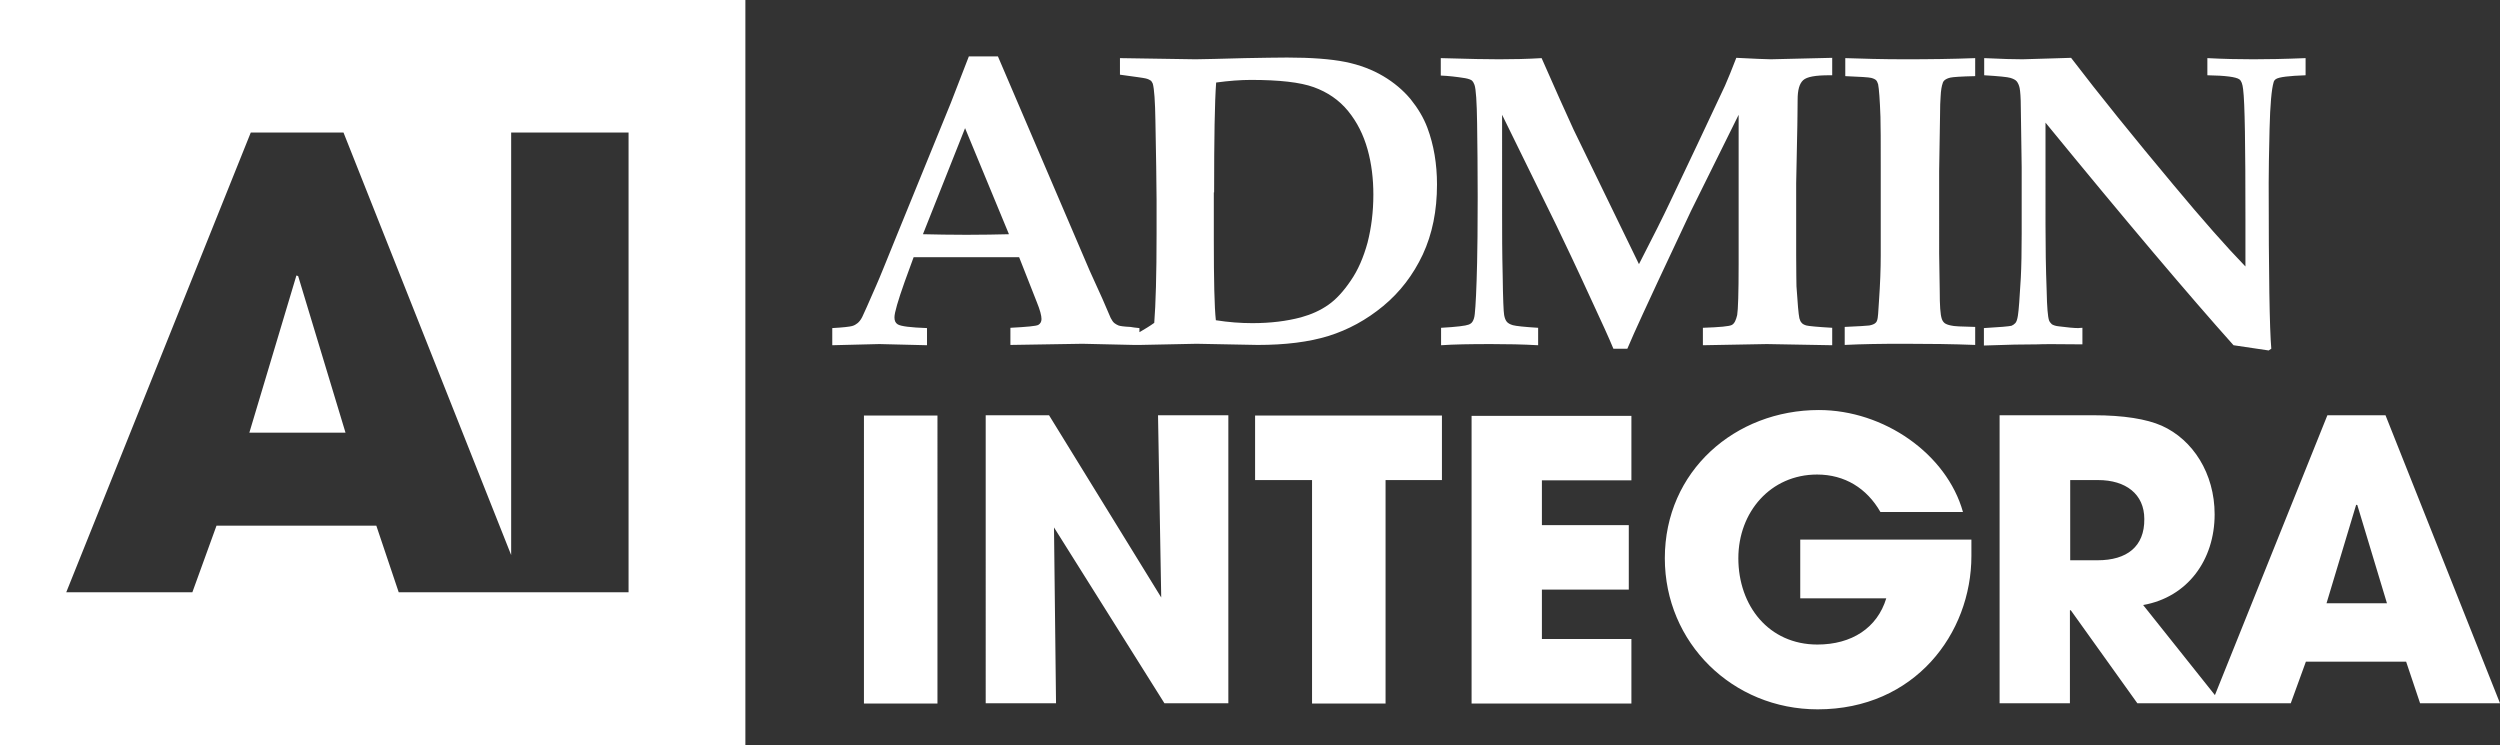 <?xml version="1.0" encoding="utf-8"?>
<!-- Generator: Adobe Illustrator 27.0.0, SVG Export Plug-In . SVG Version: 6.00 Build 0)  -->
<svg version="1.1" id="ai" xmlns="http://www.w3.org/2000/svg" xmlns:xlink="http://www.w3.org/1999/xlink" x="0px" y="0px"
	 viewBox="0 0 860.3 256.5" style="enable-background:new 0 0 860.3 256.5;" xml:space="preserve">
<rect x="0" y="0" width="860.3" height="256.5" fill="#333333" stroke="none"/>
<style type="text/css">
	.st0{fill:#FFFFFF;}
</style>
<path id="ai-logo" class="st0" d="M319,118.8v-5.9c-5.6-0.2-9-0.6-10.1-1.3c-0.8-0.5-1.1-1.3-1.1-2.4c0-1.6,1.2-5.7,3.5-12.2
	l3.1-8.5h36.3l6.1,15.5c1.1,2.7,1.6,4.6,1.6,5.8c0,0.9-0.4,1.6-1.1,2s-3.9,0.7-9.6,1v5.9l24.8-0.4l17.8,0.4l0,0h1h0.9l0,0l19.6-0.4
	l21,0.4c9.5,0,17.6-1,24.4-3.1c6.7-2.1,13-5.5,18.8-10.3s10.3-10.7,13.6-17.7c3.3-7.1,4.9-15.1,4.9-24.1c0-7.1-1.1-13.6-3.3-19.5
	c-1.3-3.5-3.3-6.8-5.8-9.9c-2.6-3.1-5.7-5.7-9.4-7.9c-3.7-2.2-8.1-3.9-13.1-4.9s-11.7-1.5-20-1.5c-3.6,0-8.5,0.1-14.5,0.2
	c-8.3,0.2-14,0.4-17,0.4l-26-0.4v5.7c5.1,0.7,8.1,1.1,8.9,1.3c0.8,0.2,1.4,0.5,1.8,0.8c0.2,0.2,0.4,0.6,0.6,1
	c0.5,1.8,0.8,6.1,0.9,12.7c0.2,12,0.4,21.1,0.4,27.3v11.6c0,14.2-0.3,24.4-0.8,30.7c-1.5,1.1-3.2,2.1-4.9,3.1
	c-0.1,0-0.1,0.1-0.2,0.1v-1.4c-1.4-0.1-2.4-0.3-3.1-0.4c-2.2-0.1-3.6-0.3-4.1-0.5s-1-0.5-1.4-0.8s-0.9-1-1.3-1.8l-2.8-6.5l-4.4-9.7
	l-31.6-73.8h-10l-6.2,16L308.6,81c-3.5,8.6-5.8,14.4-7.1,17.3c-2.7,6.2-4.3,9.8-4.8,10.8s-1.1,1.7-1.6,2.1s-1.1,0.8-1.9,1
	c-0.7,0.2-3,0.5-6.8,0.7v5.9l16.2-0.4L319,118.8z M417.8,66.2c0-18.5,0.2-31.1,0.7-37.8c4.4-0.6,8.4-0.9,12-0.9
	c9.7,0,16.9,0.8,21.6,2.5s8.7,4.4,11.8,8.2c3.1,3.8,5.3,8.2,6.7,13.2c1.4,5,2,10.2,2,15.6c0,5.9-0.7,11.4-2,16.5
	c-1.4,5.1-3.3,9.5-5.8,13.1c-2.5,3.7-5.1,6.5-7.7,8.3c-2.7,1.9-5.8,3.3-9.4,4.3c-4.9,1.3-10.4,2-16.7,2c-4,0-8.2-0.3-12.6-1
	c-0.5-4.5-0.7-13.7-0.7-27.8V66.2H417.8z M332.1,44.1l15.1,36.5c-4.3,0.1-9.1,0.2-14.6,0.2c-5.6,0-10.6-0.1-15-0.2L332.1,44.1z
	 M297.3,242.1h25.3V143h-25.3V242.1z M102.6,95l-0.6-0.2l-16.2,54.1h33.1L102.6,95z M0,256.5h256.5V0H0V256.5z M86.3,45.6h31.9
	L175.9,191V45.6h40.4v158.2h-79.1l-7.7-22.9h-55l-8.3,22.9H22.8L86.3,45.6z M581.9,72.6l16.4-33.1v51.4c0,9.9-0.2,15.8-0.5,17.5
	c-0.4,1.7-0.9,2.9-1.8,3.4c-0.8,0.5-4.2,0.8-10,1v6l22-0.4l22.5,0.4v-6c-5.2-0.3-8.2-0.6-8.9-0.8c-0.7-0.2-1.3-0.5-1.6-0.9
	c-0.4-0.4-0.6-0.9-0.8-1.6c-0.3-1.4-0.6-5-1-11c0-1-0.1-4.6-0.1-10.6V63.1l0.4-19.9c0-2,0.1-5,0.1-8.9c0-3.3,0.6-5.5,1.9-6.7
	c1.3-1.2,4.3-1.7,9-1.7h1v-6l-21.1,0.5c-1.7,0-5.7-0.2-11.9-0.5c-1.5,3.9-2.8,7.1-3.9,9.6c-1.2,2.5-4.3,9.2-9.5,20.2l-9.3,19.6
	c-2.4,5.1-6,12.3-10.8,21.6l-22.5-46.3L536.7,34l-6.2-14c-4.9,0.3-9.8,0.4-14.6,0.4c-3.7,0-10.4-0.1-20.1-0.4v6
	c2.5,0.1,5.3,0.4,8.4,0.9c1.1,0.2,1.9,0.5,2.3,0.8c0.4,0.4,0.7,0.9,0.9,1.5c0.5,1.4,0.8,5.8,0.9,13.2s0.2,15.8,0.2,25.4
	c0,10.7-0.1,18.2-0.2,22.6c-0.2,9-0.5,14.9-0.8,17.6c-0.1,1.2-0.4,2.1-0.8,2.7c-0.3,0.5-0.8,0.8-1.3,1c-1,0.4-4.1,0.8-9.5,1.1v6
	c4.2-0.3,10-0.4,17.2-0.4c5.5,0,10.9,0.1,16.2,0.4v-6c-4.8-0.3-7.6-0.6-8.7-0.9c-1-0.3-1.7-0.7-2.1-1.2c-0.4-0.5-0.7-1.2-0.9-2.3
	c-0.2-1.1-0.4-5.6-0.5-13.6c-0.2-8-0.2-14.9-0.2-20.7V39.5l18.6,37.9c2.8,5.8,7,14.6,12.4,26.4c3.2,6.9,5.7,12.3,7.3,16.2h4.8
	c1.3-3.1,3.1-7.1,5.4-12.1c3.8-8.2,6.7-14.5,8.8-18.9L581.9,72.6z M399.6,205.6L361,142.9h-21.8V242h24.2l-0.7-60.5l38,60.5h22
	v-99.1h-24.2L399.6,205.6z M635,20v6.2c5.1,0.2,8.1,0.4,8.9,0.6c0.8,0.2,1.4,0.5,1.7,0.8s0.5,0.8,0.7,1.4c0.3,1.5,0.6,5.3,0.8,11.2
	c0.1,2.7,0.1,8.7,0.1,18.1v29.5c0,4.8-0.2,10-0.6,15.7c-0.2,3.9-0.4,6.1-0.6,6.6c-0.1,0.4-0.3,0.8-0.7,1.1c-0.3,0.3-1,0.6-2,0.8
	c-0.8,0.1-3.6,0.3-8.5,0.5v6.2c5.9-0.3,12.7-0.4,20.3-0.4c8.7,0,16.9,0.1,24.6,0.4v-6.2c-4.6-0.1-7.4-0.2-8.4-0.5
	c-1-0.2-1.7-0.5-2.1-0.8c-0.5-0.4-0.8-0.9-1-1.5c-0.5-1.5-0.7-4.6-0.7-9.5l-0.2-12.9V58.9c0-0.9,0.1-7.1,0.3-18.7
	c0-3.4,0.1-5.7,0.2-6.9c0.1-2.3,0.4-3.8,0.7-4.6c0.1-0.5,0.4-0.9,0.8-1.2c0.4-0.3,1-0.6,1.9-0.8c0.9-0.2,3.7-0.4,8.5-0.5V20
	c-7.7,0.3-15.8,0.4-24.4,0.4C647.7,20.4,640.9,20.2,635,20z M820.9,142.9h-20l-38.7,96.3l-24.7-31c15.3-2.7,24.6-15.5,24.6-31.2
	c0-14.1-7.5-25.7-18.2-30.5c-5.2-2.3-13.1-3.6-23.4-3.6h-32.4V242h24.2v-32h0.3l22.9,32h52.8l5.2-14.3H828l4.8,14.3h27.5
	L820.9,142.9z M721.8,192.8h-9.4v-27.6h9.6c9.5,0,15.9,4.8,15.9,13.4C738,188.1,731.9,192.8,721.8,192.8z M800.6,207.6l10.2-33.9
	l0.4,0.1l10.2,33.8L800.6,207.6L800.6,207.6z M716.6,118.5v-5.7c-0.7,0-1.1,0.1-1.4,0.1c-1.4,0-3.7-0.2-6.7-0.6
	c-1.1-0.1-1.9-0.4-2.4-0.7c-0.4-0.4-0.8-0.8-1-1.4c-0.4-1.2-0.7-4.5-0.8-10c-0.3-7.9-0.4-15.5-0.4-22.8V42.2
	c27.9,34.1,49.5,59.6,64.7,76.6c4.1,0.6,8.1,1.2,12.1,1.8l0.9-0.6c-0.6-6.7-0.9-25.7-0.9-57c0-4,0.1-10.2,0.3-18.6
	s0.7-13.8,1.4-16.1c0.1-0.5,0.4-0.8,0.8-1.1c1.1-0.7,4.5-1.1,10.2-1.3V20c-7.3,0.3-13.4,0.4-18,0.4c-4.8,0-10.1-0.1-15.8-0.4v5.9
	c6.3,0.1,9.9,0.6,11,1.4c0.7,0.5,1.1,1.6,1.3,3.4c0.6,4.5,0.8,19.4,0.8,44.7v16.3c-6.5-6.7-14.8-16.1-24.7-28
	c-13.8-16.5-25.6-31.1-35.3-43.8l-6.5,0.2L696,20.4c-2.8,0-7.2-0.1-13.2-0.4v5.9c5,0.3,8,0.6,9,0.9s1.8,0.7,2.2,1.2s0.8,1.3,1,2.3
	s0.4,3.3,0.4,6.7l0.3,20.6v22.7c0,6.3-0.1,11.4-0.3,15.3c-0.4,6.9-0.7,11.2-1,13c-0.2,1.3-0.5,2.2-0.9,2.6s-0.8,0.7-1.3,0.9
	c-0.8,0.2-4,0.5-9.5,0.8v6c7.8-0.3,14-0.4,18.6-0.4C702.6,118.4,707.7,118.4,716.6,118.5z M431.9,165.2h19.6v76.9h25.3v-76.9h19.4
	V143h-64.3L431.9,165.2L431.9,165.2z M619.5,205.9h29.6c-3.1,10.2-11.9,15.9-23.7,15.9c-16.7,0-27.2-13.3-27.2-29.7
	c0-15.9,11.1-28.8,27.1-28.8c9.5,0,17.1,4.7,21.8,12.9h28.4c-5.6-20-27.2-35.1-49.6-35.1c-28.8,0-53,21-53,51
	c0,29.1,23.3,52,52.6,52c33.4,0,52.9-26.1,52.9-52.8v-5.6h-58.9L619.5,205.9L619.5,205.9z M506.4,242.1h55v-22.2h-30.8v-17h29.9
	v-22.2h-29.9v-15.4h30.8v-22.2h-55L506.4,242.1L506.4,242.1z"/>
</svg>
